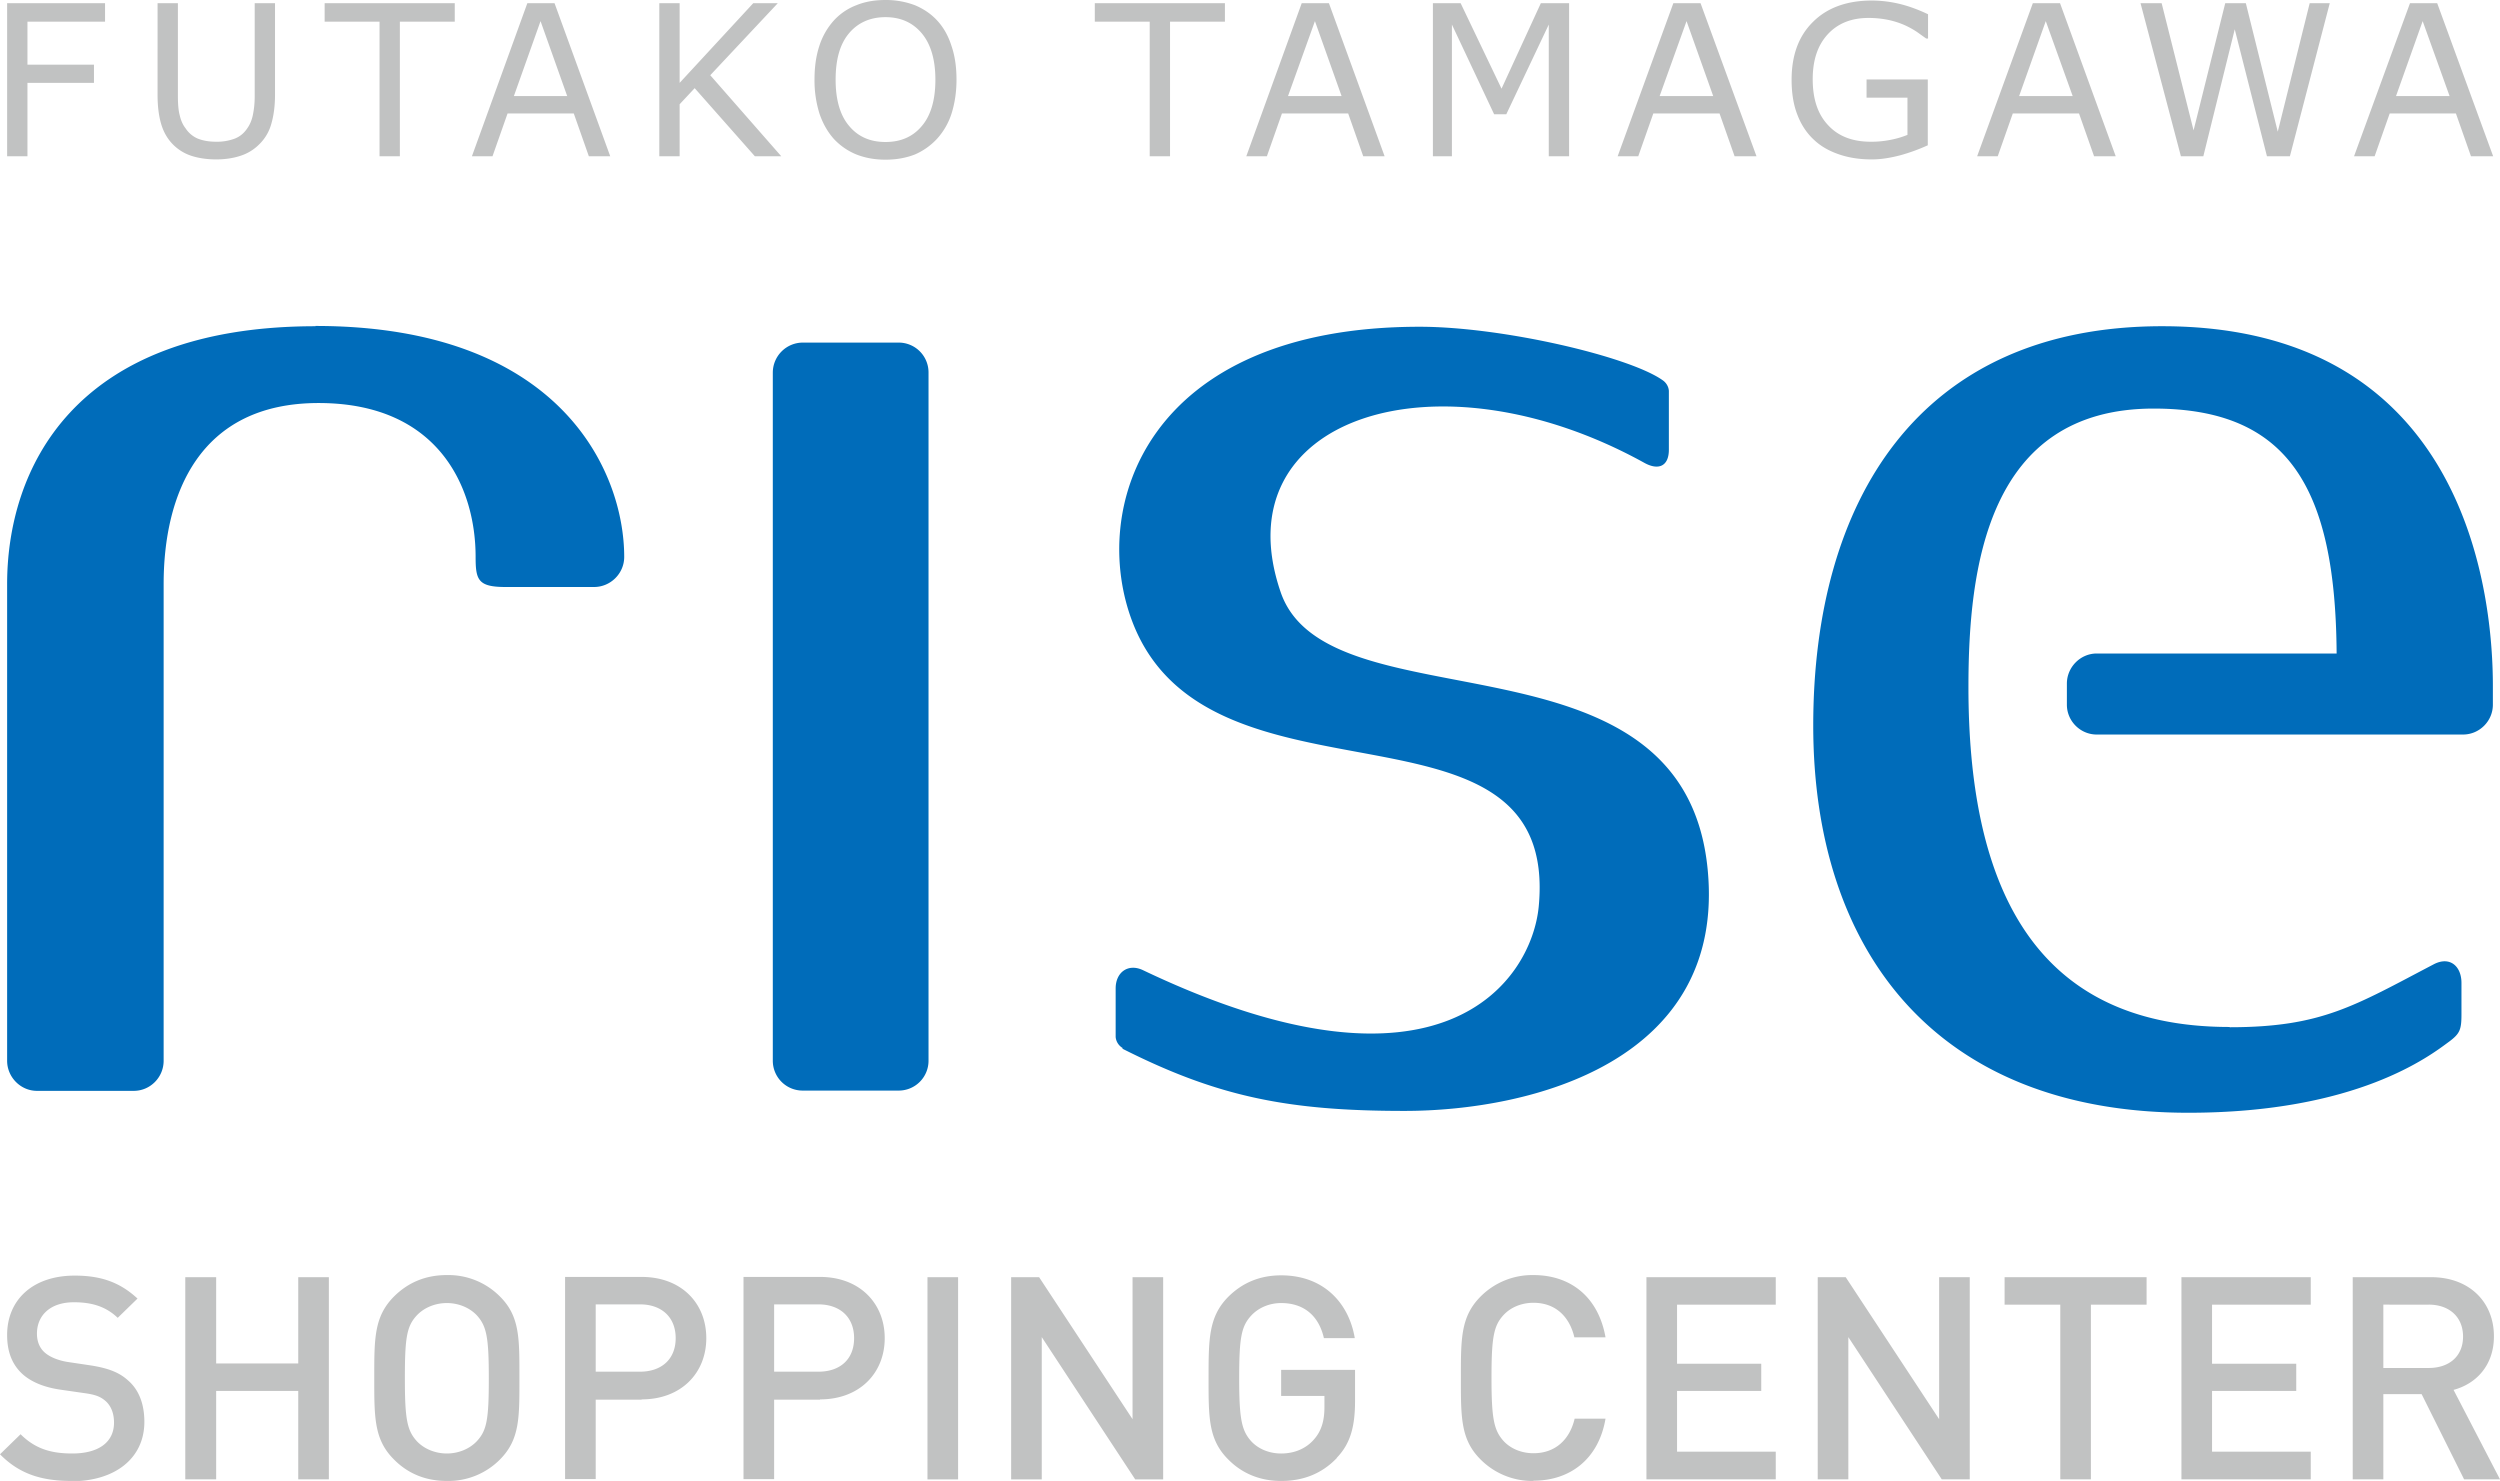 <svg xmlns="http://www.w3.org/2000/svg" viewBox="0 0 94.72 56.11"><path fill="#006cba" d="M30.41 12.98h3.64a1.13 1.13 0 0 1 1.13 1.13v26.08a1.13 1.13 0 0 1-1.13 1.13h-3.64a1.13 1.13 0 0 1-1.13-1.13V14.12a1.14 1.14 0 0 1 1.14-1.14zm54.07 25.94c3.48 0 4.72-.81 7.72-2.38.62-.33 1.06.07 1.06.7v1.19c0 .58-.06.73-.46 1.03-.72.53-3.48 2.7-9.89 2.7-9.63 0-14.21-6.21-14.21-14.67s3.95-15.13 13.22-15.13c11.71 0 12.53 10.49 12.53 13.62v.72c0 .62-.51 1.13-1.13 1.13H79.44c-.62 0-1.13-.51-1.13-1.13v-.8c0-.62.51-1.14 1.13-1.14h9.09c-.04-6.28-1.83-9.28-6.93-9.28-6.31 0-7.02 6.04-7.02 10.55 0 7.11 2.19 12.88 9.89 12.88M11.96 12.36C2.69 12.36.27 17.87.27 22.13v18.06c0 .62.51 1.14 1.13 1.14h3.67c.62 0 1.13-.51 1.13-1.14V22.13c0-3.36 1.32-6.86 5.87-6.86s5.95 3.2 5.95 5.83c0 .87.09 1.14 1.13 1.14h3.36c.62 0 1.14-.51 1.14-1.14 0-3.24-2.42-8.75-11.7-8.75m30.59 27.36a.54.54 0 0 1-.27-.42v-1.84c0-.62.48-.96 1.04-.69 11.3 5.39 14.72.41 14.99-2.42.8-8.54-12.44-3.19-15.38-10.74-1.69-4.35.5-11.22 10.87-11.22 3.14 0 7.95 1.13 9.21 2.03.13.09.22.24.23.4v2.23c0 .62-.39.8-.94.49-7.88-4.35-16.03-1.7-13.77 4.9 1.78 5.22 15.27 1.1 16.18 10.51.7 7.25-6.64 9.15-11.49 9.15-4.38 0-7.05-.52-10.69-2.36"/><path fill="#c1c2c2" d="M3.98.82H1.04v1.63h2.52v.69H1.04v2.78H.27V.12h3.71v.7zm6.44 2.77c0 .42-.05.79-.14 1.1a1.71 1.71 0 0 1-.46.78 1.75 1.75 0 0 1-.7.43c-.27.09-.58.14-.93.14s-.68-.05-.95-.14a1.74 1.74 0 0 1-.68-.42c-.21-.21-.36-.47-.45-.77s-.14-.67-.14-1.11V.12h.77v3.51c0 .31.02.56.07.74.04.18.11.35.22.49a1.04 1.04 0 0 0 .46.39c.2.08.43.12.7.12a1.92 1.92 0 0 0 .71-.12c.2-.08.35-.21.47-.39.1-.14.17-.31.21-.5a3.47 3.47 0 0 0 .07-.71V.12h.77v3.47zM17.23.82h-2.08v5.1h-.77V.82H12.3v-.7h4.93v.7zm5.9 5.1h-.82l-.57-1.62h-2.51l-.57 1.62h-.78l2.1-5.8h1.03l2.11 5.8zm-1.64-2.28L20.48.8l-1.01 2.84h2.03zm8.11 2.28h-1l-2.28-2.58-.57.61v1.97h-.77V.12h.77v3.02L28.54.12h.93l-2.56 2.73 2.69 3.07zM35.51.78c.24.26.42.58.54.96.13.38.19.8.19 1.28s-.07.91-.19 1.29a2.61 2.61 0 0 1-.54.94 2.49 2.49 0 0 1-.84.6c-.33.13-.7.2-1.12.2s-.78-.07-1.11-.2a2.41 2.41 0 0 1-.85-.59c-.23-.26-.41-.57-.54-.95a4.22 4.22 0 0 1-.19-1.29c0-.49.06-.9.18-1.27a2.64 2.64 0 0 1 .55-.97 2.22 2.22 0 0 1 .85-.58c.34-.14.71-.2 1.11-.2a3.1 3.1 0 0 1 1.12.2c.33.14.61.33.84.58m-.07 2.24c0-.75-.17-1.34-.51-1.75s-.8-.62-1.38-.62-1.05.21-1.39.62-.5.99-.5 1.75.17 1.35.51 1.75c.34.41.8.61 1.38.61s1.04-.2 1.38-.61c.34-.4.51-.99.51-1.75M46.41.82h-2.08v5.1h-.77V.82h-2.08v-.7h4.93v.7zm6.06 5.1h-.82l-.57-1.62h-2.51L48 5.92h-.78l2.1-5.8h1.03l2.11 5.8zm-1.64-2.28L49.82.8 48.8 3.64h2.03zm8.62 2.28h-.77V.93l-1.61 3.4h-.46l-1.6-3.4v4.99h-.72V.12h1.05l1.55 3.24L58.38.12h1.07v5.8zm7.1 0h-.83l-.57-1.62h-2.51l-.57 1.62h-.78L63.4.12h1.03l2.12 5.8zm-1.64-2.28L63.9.8l-1.02 2.84h2.03zm8.14 1.86a7.03 7.03 0 0 1-1.04.38c-.38.1-.74.16-1.09.16-.45 0-.86-.06-1.24-.19s-.7-.31-.96-.56c-.27-.25-.48-.57-.62-.94-.15-.38-.22-.82-.22-1.33 0-.93.27-1.66.81-2.19.54-.54 1.29-.81 2.23-.81a4.57 4.57 0 0 1 1.02.12c.34.08.71.21 1.11.4v.92h-.07l-.35-.25a3.37 3.37 0 0 0-.45-.25 3.12 3.12 0 0 0-.61-.2 3.67 3.67 0 0 0-.78-.08c-.65 0-1.17.21-1.55.63s-.56.98-.56 1.69c0 .75.19 1.33.59 1.75.39.42.93.62 1.61.62a3.64 3.64 0 0 0 .74-.07 3.35 3.35 0 0 0 .65-.19V3.7h-1.55v-.69h2.32V5.5zm7.12.42h-.83l-.57-1.62h-2.51l-.57 1.62h-.78l2.11-5.8h1.03l2.11 5.8zm-1.64-2.28L77.51.8 76.5 3.64h2.03zM88.27.12l-1.51 5.8h-.87l-1.22-4.81-1.19 4.81h-.85L81.1.12h.8l1.21 4.82 1.2-4.82h.78l1.21 4.87L87.51.12h.76zm6.18 5.8h-.83l-.57-1.62h-2.51l-.57 1.62h-.78l2.12-5.8h1.03l2.12 5.8zm-1.64-2.28L91.79.8l-1.01 2.84h2.03zM2.71 56.11c-1.15 0-1.98-.27-2.71-1.01l.78-.76c.56.56 1.17.73 1.96.73 1 0 1.58-.43 1.58-1.17 0-.33-.1-.61-.3-.8-.2-.18-.39-.26-.84-.32l-.9-.13c-.62-.09-1.12-.3-1.45-.61-.38-.36-.56-.84-.56-1.46 0-1.33.97-2.25 2.56-2.25 1.01 0 1.72.26 2.38.87l-.75.73c-.47-.45-1.02-.59-1.66-.59-.91 0-1.4.51-1.4 1.19 0 .28.09.53.29.71.19.17.5.3.86.36l.87.13c.71.11 1.11.28 1.43.57.42.36.62.91.62 1.57 0 1.41-1.15 2.25-2.75 2.25m8.58-.07V52.7H8.19v3.35H7.02v-7.66h1.17v3.27h3.11v-3.27h1.16v7.66H11.3zm7.65-.76a2.75 2.75 0 0 1-2.02.82c-.82 0-1.49-.29-2.01-.82-.75-.75-.74-1.6-.74-3.08s-.01-2.32.74-3.08c.53-.53 1.19-.82 2.01-.82a2.75 2.75 0 0 1 2.02.82c.75.75.73 1.6.73 3.08s.02 2.32-.73 3.08m-.88-5.45c-.27-.29-.69-.47-1.14-.47s-.87.18-1.14.47c-.38.41-.45.84-.45 2.38s.08 1.97.45 2.38c.27.29.69.47 1.14.47s.87-.18 1.14-.47c.38-.41.45-.84.45-2.38s-.08-1.97-.45-2.38m6.24 3.19h-1.74v3.01h-1.16v-7.66h2.9c1.5 0 2.45.99 2.45 2.32s-.96 2.32-2.45 2.32m-.06-3.6h-1.68v2.55h1.68c.8 0 1.35-.46 1.35-1.27s-.55-1.28-1.35-1.28m6.82 3.61h-1.74v3.01h-1.16v-7.66h2.9c1.49 0 2.45.99 2.45 2.32s-.96 2.32-2.45 2.32m-.06-3.6h-1.68v2.55h1.68c.81 0 1.35-.46 1.35-1.27s-.55-1.28-1.35-1.28m4.13-1.03h1.16v7.66h-1.16zm7.87 7.66-3.54-5.39v5.39h-1.16v-7.66h1.06l3.54 5.38v-5.38h1.16v7.66h-1.06zm7.64-.81c-.58.61-1.3.87-2.11.87s-1.49-.29-2.01-.82c-.75-.75-.74-1.6-.74-3.07s0-2.33.74-3.08c.53-.53 1.19-.82 2.01-.82 1.62 0 2.57 1.06 2.79 2.38h-1.17c-.19-.84-.75-1.33-1.62-1.33-.45 0-.86.18-1.13.47-.38.41-.46.84-.46 2.38s.09 1.98.46 2.39c.27.29.68.46 1.13.46.51 0 .95-.19 1.25-.54.28-.32.39-.71.39-1.21v-.43h-1.64v-.99h2.8v1.17c0 .99-.18 1.63-.69 2.16m7.45.88a2.76 2.76 0 0 1-2.01-.82c-.75-.75-.74-1.6-.74-3.08s-.01-2.32.74-3.08a2.76 2.76 0 0 1 2.01-.82c1.41 0 2.46.83 2.73 2.36h-1.18c-.18-.77-.7-1.31-1.55-1.31-.45 0-.86.17-1.13.46-.38.41-.46.85-.46 2.39s.09 1.98.46 2.39c.27.29.68.46 1.13.46.85 0 1.38-.54 1.56-1.31h1.17c-.26 1.53-1.34 2.35-2.73 2.35m4.28-.05v-7.66h4.9v1.04h-3.74v2.24h3.19v1.03h-3.19V55h3.74v1.05h-4.9zm11.19 0-3.54-5.39v5.39h-1.16v-7.66h1.06l3.54 5.38v-5.38h1.16v7.66h-1.06zm5.65-6.62v6.62h-1.16v-6.62h-2.11v-1.04h5.38v1.04h-2.11zm3.43 6.62v-7.66h4.9v1.04h-3.74v2.24H87v1.03h-3.19V55h3.74v1.05h-4.9zm10.71 0-1.61-3.23H90.3v3.23h-1.16v-7.66h2.97c1.45 0 2.38.94 2.38 2.24 0 1.1-.67 1.8-1.53 2.03l1.76 3.39h-1.35zm-1.34-6.62H90.3v2.4h1.72c.77 0 1.3-.44 1.3-1.19s-.53-1.21-1.3-1.21"/></svg>